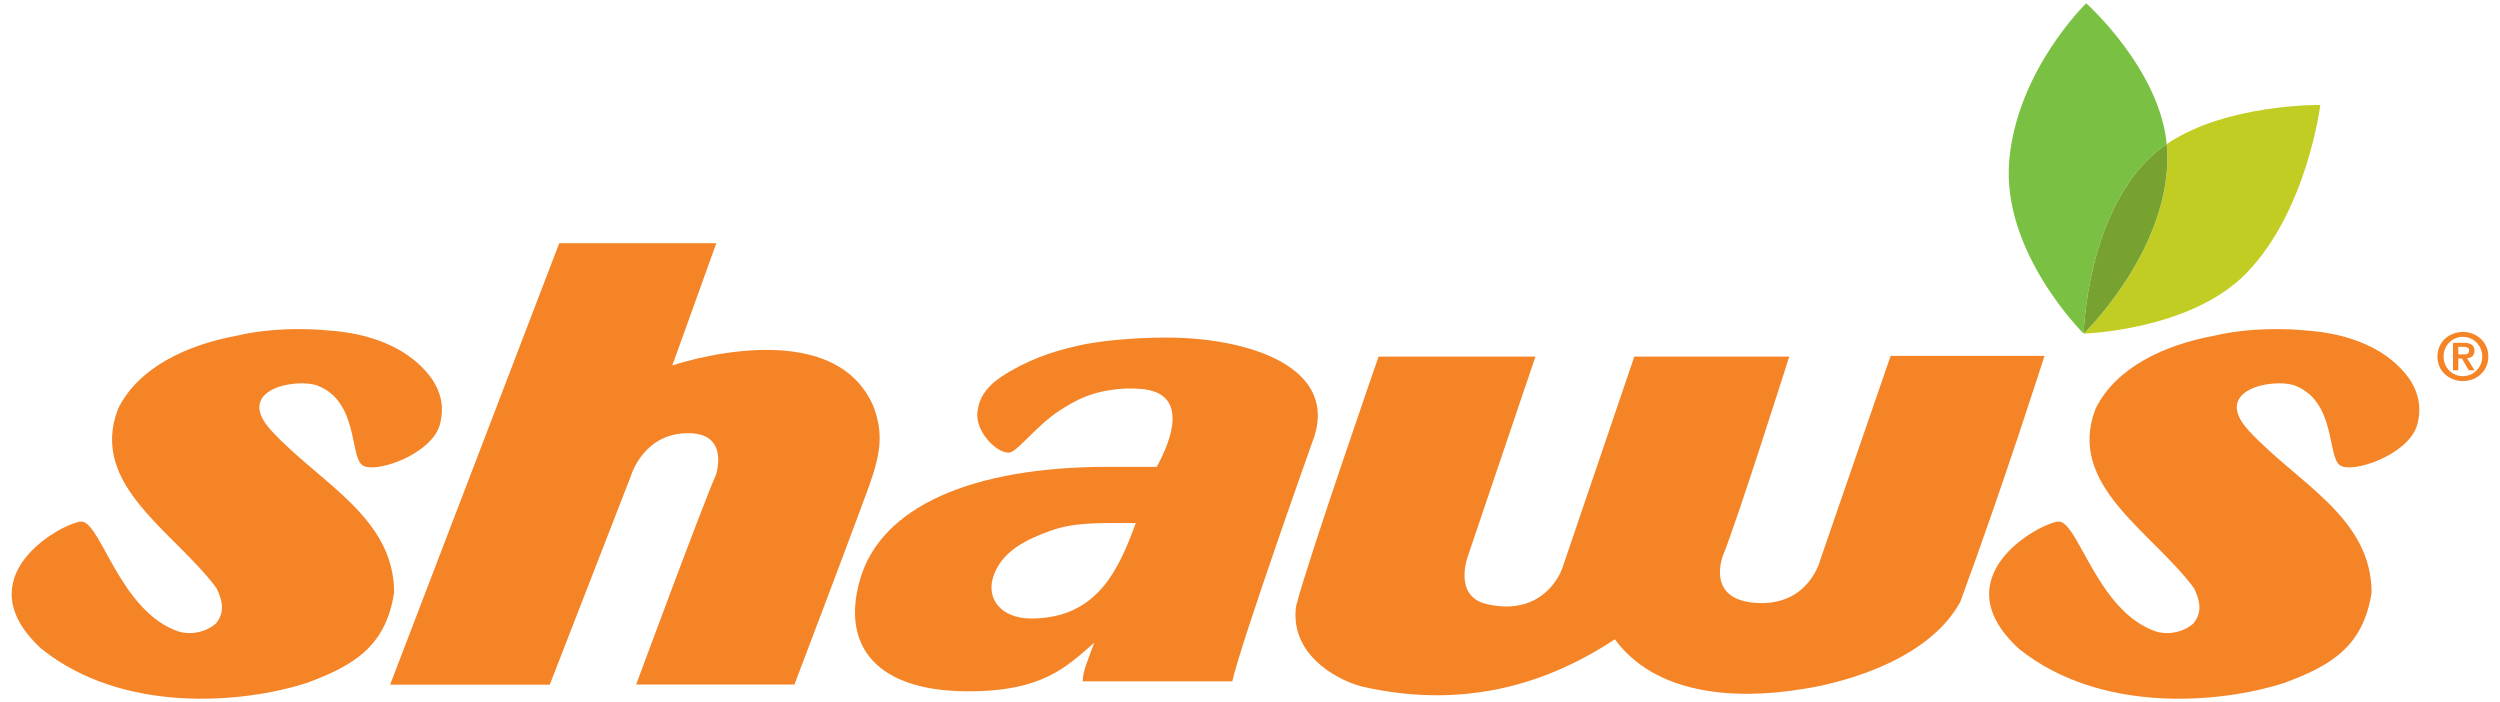 <?xml version="1.0" encoding="UTF-8"?> <svg xmlns="http://www.w3.org/2000/svg" xmlns:cc="http://creativecommons.org/ns#" xmlns:dc="http://purl.org/dc/elements/1.1/" xmlns:inkscape="http://www.inkscape.org/namespaces/inkscape" xmlns:rdf="http://www.w3.org/1999/02/22-rdf-syntax-ns#" xmlns:sodipodi="http://sodipodi.sourceforge.net/DTD/sodipodi-0.dtd" xmlns:svg="http://www.w3.org/2000/svg" version="1.1" viewBox="0 0 1500 421.21"><defs><style> .st0 { fill: #7ac143; } .st1 { fill: #c2cd23; } .st2 { fill: #78a22f; } .st3 { fill: #f58427; } </style></defs><g id="svg16224"><g id="layer1"><g id="g16394"><path id="path6982" class="st0" d="M1289.6,94.88c3.17-3.11,6.72-5.88,10.43-8.42-4.38-45.32-48.3-84.49-48.3-84.49,0,0-41.34,39.94-46.16,94.09-4.95,55.18,44.62,104.11,44.62,104.11,0,0,1.64-68.62,39.41-105.28"></path><path id="path6986" class="st1" d="M1300.01,86.46c.44,4.75.53,9.39.27,14-3.41,54.68-50.07,99.7-50.07,99.7,0,0,64.44-1.84,97.86-36.5,36.36-37.7,44.12-100.71,44.12-100.71,0,0-56.45-.76-92.18,23.5"></path><path id="path6990" class="st2" d="M1300.27,100.47c.27-4.61.17-9.26-.27-14-3.71,2.54-7.25,5.32-10.39,8.42-37.77,36.67-39.41,105.28-39.41,105.28,0,0,46.66-45.02,50.07-99.7"></path><path id="path6994" class="st3" d="M259.07,227.21c5.82,8.66,7.79,17.98,4.48,28.78-6.25,17.25-38.2,28.14-45.96,23.26-7.85-5.01-2.34-38.47-27.21-47.93-12.63-4.58-50.67,2.24-27.37,27.27,28.81,31.22,73.46,51.74,73.46,96.96-4.98,32.45-24.37,43.88-52.61,54.28-38,12.2-110,18.75-159.03-20.56-46.56-42.85,11.4-74.77,23.43-76.31,12.03-1.51,23.23,54.45,59.46,66.14,8.52,2.1,16.78-.47,21.79-4.98,5.35-6.52,4.31-13.1.4-21.22-25.2-34.06-76.77-61.77-59.06-107.62,12.1-24.87,41.54-38.34,70.69-43.75,27.41-6.56,55.88-3.21,55.88-3.21,18.52,1.27,46.02,7.22,61.63,28.88"></path><path id="path6998" class="st3" d="M1445.54,227.21c5.82,8.66,7.72,17.98,4.45,28.78-6.22,17.25-38.17,28.14-45.92,23.26-7.85-5.01-2.31-38.47-27.21-47.93-12.63-4.58-50.67,2.24-27.41,27.27,28.88,31.22,73.5,51.74,73.5,96.96-5.01,32.45-24.37,43.88-52.61,54.28-38,12.2-110.03,18.75-158.99-20.56-46.63-42.85,11.36-74.77,23.36-76.31,12.1-1.51,23.26,54.45,59.53,66.14,8.49,2.1,16.78-.47,21.76-4.98,5.31-6.52,4.31-13.1.4-21.22-25.2-34.06-76.77-61.77-59.06-107.62,12.13-24.87,41.54-38.34,70.69-43.75,27.37-6.56,55.88-3.21,55.88-3.21,18.52,1.27,46.02,7.22,61.63,28.88"></path><path id="path7002" class="st3" d="M1176.16,361.16c26.3-71.39,50.54-147.63,50.54-147.63h-92.32l-42.05,121.89s-6.68,28.88-39.47,26.27c-30.08-2.41-18.85-28.98-18.85-28.98,8.22-19.99,39.54-118.75,39.54-118.75h-92.95l-43.32,127.24s-9.79,29.31-45.12,21.29c-21.06-4.81-11.1-29.78-11.1-29.78l40.21-118.75h-94.12s-42.85,123.33-49.47,149.64c-3.91,27.61,21.93,43.55,39.21,48.26,56.55,13.04,107.09,1.47,152.01-28.28,23.7,32.25,69.49,36.93,112.57,29.85,0,0,70.99-9.06,94.69-52.27"></path><path id="path7006" class="st3" d="M596.36,344.87c5.11-13.9,18.68-21.06,34.53-26.64,14.74-5.15,30.88-4.38,50.6-4.38-9.93,26.64-22.43,57.25-62.87,57.25-17.78,0-27.64-11.9-22.26-26.24M606.02,222.81c-6.99,3.98-10.63,7.42-10.63,7.42-5.55,5.28-8.46,10.4-9.06,18.15-.3,12.53,13.34,24.37,19.59,23.13,5.05-1.14,15.64-15.78,29.68-25.1,9.22-5.75,18.92-12.1,39.47-13.27,2.47-.1,6.32-.1,11.2.38,31.08,3.81,11.46,39.67,7.79,46.59h-29.58c-80.88,0-136.37,23.73-148.67,68.32-11.26,40.37,11.46,65.91,63.57,66.34,46.32.38,60.46-14.74,77.14-29.08-5.31,14.34-6.55,16.75-6.92,23.1h89.78c5.38-23.83,47.96-143.39,47.96-143.39,17.68-44.89-37.87-63-88.2-62.87-20.99.07-41.21,2.24-52.31,4.88-11.66,2.71-24.5,6.08-40.81,15.37"></path><path id="path7010" class="st3" d="M381.7,410.71h94.96s31.18-81.95,44.45-118.12c7.49-20.86,8.89-32.22,3.17-48.23-24.3-58.06-120.89-25.1-120.89-25.1l26.4-73.33h-94.25l-101.47,264.88h95.79l48.73-125.37s7.59-26.54,35.8-25.5c23.26.85,15.21,24.87,15.21,24.87-7.69,17.25-47.9,125.9-47.9,125.9"></path><path id="path7014" class="st3" d="M1477.72,228.64c-7.99,0-15.27-5.75-15.27-14.71s7.29-14.77,15.27-14.77,15.27,5.75,15.27,14.77-7.25,14.71-15.27,14.71M1477.72,202.1c-6.48,0-11.56,5.25-11.56,11.83s5.08,11.76,11.56,11.76,11.63-5.25,11.63-11.76-5.08-11.83-11.63-11.83M1481.26,222.16l-4.11-7.02h-2.17v7.02h-3.17v-16.48h6.32c4.18,0,6.55,1.27,6.55,4.84,0,3.01-1.94,4.22-4.45,4.42l4.51,7.22h-3.48ZM1478.02,208.09h-3.04v4.55h3.21c1.84,0,3.31-.19,3.31-2.41,0-1.9-1.94-2.14-3.48-2.14"></path></g></g></g></svg> 